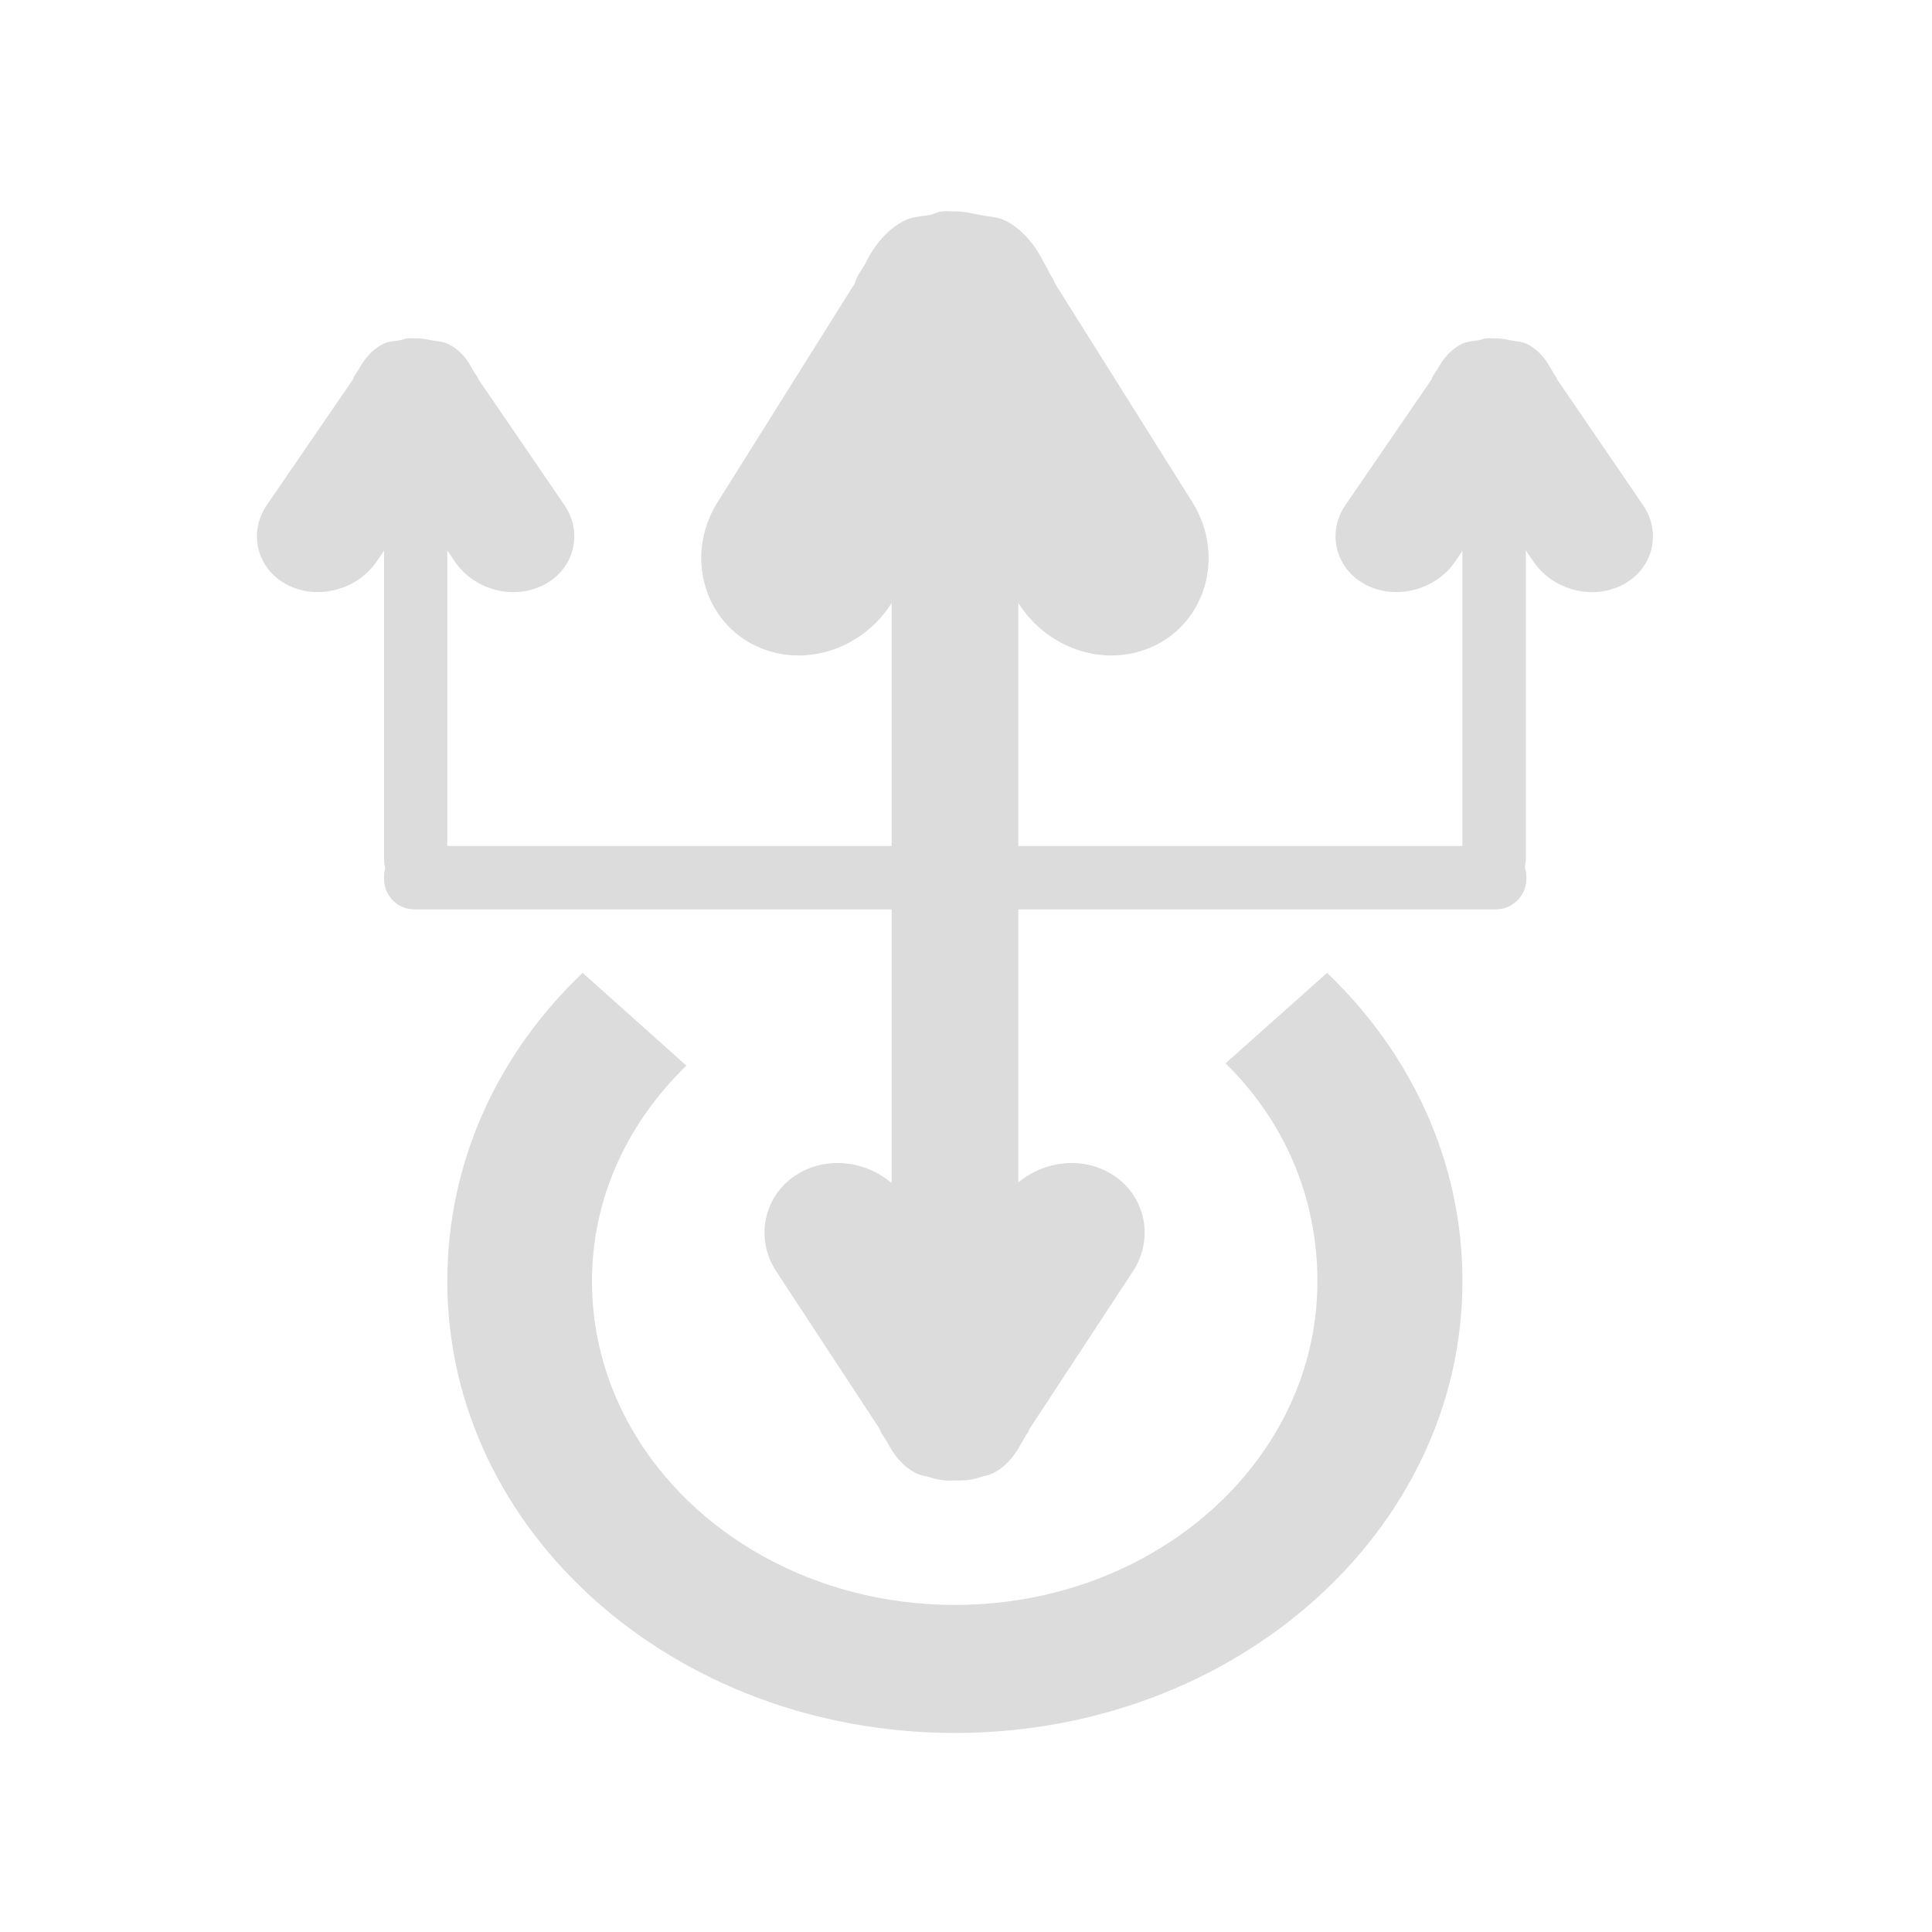 <?xml version="1.0" encoding="UTF-8" standalone="no"?>
<!-- Created with Inkscape (http://www.inkscape.org/) -->

<svg
   xmlns:dc="http://purl.org/dc/elements/1.1/"
   xmlns:cc="http://creativecommons.org/ns#"
   xmlns:rdf="http://www.w3.org/1999/02/22-rdf-syntax-ns#"
   xmlns:svg="http://www.w3.org/2000/svg"
   xmlns="http://www.w3.org/2000/svg"
   xmlns:xlink="http://www.w3.org/1999/xlink"
   xmlns:sodipodi="http://sodipodi.sourceforge.net/DTD/sodipodi-0.dtd"
   xmlns:inkscape="http://www.inkscape.org/namespaces/inkscape"
   width="512"
   height="512"
   id="svg2"
   version="1.1"
   inkscape:version="0.48.5 r10040"
   sodipodi:docname="indicator-sound-switcher.svg"
   inkscape:export-filename="/home/alecive/Scrivania/firefoxTest1.png"
   inkscape:export-xdpi="100"
   inkscape:export-ydpi="100">
  <sodipodi:namedview
     id="base"
     pagecolor="#ffffff"
     bordercolor="#666666"
     borderopacity="1.0"
     inkscape:pageopacity="0.0"
     inkscape:pageshadow="2"
     inkscape:zoom="0.6485915"
     inkscape:cx="314.02181"
     inkscape:cy="169.95964"
     inkscape:document-units="px"
     inkscape:current-layer="svg2"
     showgrid="false"
     inkscape:window-width="1366"
     inkscape:window-height="744"
     inkscape:window-x="0"
     inkscape:window-y="24"
     inkscape:window-maximized="1"
     inkscape:object-paths="false"
     inkscape:snap-intersection-paths="false"
     inkscape:object-nodes="true"
     inkscape:snap-smooth-nodes="true"
     inkscape:snap-nodes="true" />
  <defs
     id="defs4">
    <linearGradient
       x1="19.245"
       y1="21.031"
       x2="19.36"
       gradientUnits="userSpaceOnUse"
       y2="44.984"
       id="linearGradient2460">
      <stop
         offset="0"
         style="stop-color:#00bdf0;stop-opacity:1;"
         id="stop3602" />
      <stop
         offset="1"
         style="stop-color:#0093dc;stop-opacity:1;"
         id="stop3604" />
    </linearGradient>
    <linearGradient
       inkscape:collect="always"
       xlink:href="#ButtonShadow-0-1-1-5-9"
       id="linearGradient4114-2-6"
       gradientUnits="userSpaceOnUse"
       gradientTransform="matrix(1.032,0,0,1.032,-830.864,592.678)"
       x1="1012.513"
       y1="484.417"
       x2="1006.808"
       y2="20.626" />
    <linearGradient
       x1="45.448"
       y1="92.54"
       x2="45.448"
       y2="7.017"
       id="ButtonShadow-0-1-1-5-9"
       gradientUnits="userSpaceOnUse"
       gradientTransform="matrix(1.006,0,0,0.994,100,0)">
      <stop
         id="stop3750-8-9-3-6-4"
         style="stop-color:#000000;stop-opacity:1"
         offset="0" />
      <stop
         id="stop3752-5-6-4-2-9"
         style="stop-color:#000000;stop-opacity:0.588"
         offset="1" />
    </linearGradient>
    <linearGradient
       inkscape:collect="always"
       xlink:href="#ButtonShadow-0-1-1-5-9"
       id="linearGradient4112-2-6"
       gradientUnits="userSpaceOnUse"
       gradientTransform="matrix(1.04,0,0,1.04,-837.951,592.518)"
       x1="1012.513"
       y1="484.417"
       x2="1006.808"
       y2="20.626" />
    <linearGradient
       inkscape:collect="always"
       xlink:href="#ButtonShadow-0-1-1-5-9"
       id="linearGradient4110-6-7"
       gradientUnits="userSpaceOnUse"
       gradientTransform="matrix(1.023,0,0,1.023,-823.777,592.838)"
       x1="1012.513"
       y1="484.417"
       x2="1006.808"
       y2="20.626" />
    <linearGradient
       inkscape:collect="always"
       xlink:href="#ButtonShadow-0-1-1-5-9"
       id="linearGradient4116-6-3"
       gradientUnits="userSpaceOnUse"
       gradientTransform="matrix(1.015,0,0,1.015,-816.69,592.997)"
       x1="1012.513"
       y1="484.417"
       x2="1006.808"
       y2="20.626" />
    <linearGradient
       y2="20.626"
       x2="1006.808"
       y1="484.417"
       x1="1012.513"
       gradientTransform="matrix(1.007,0,0,1.007,-810.489,593.137)"
       gradientUnits="userSpaceOnUse"
       id="linearGradient5342-3"
       xlink:href="#ButtonShadow-0-1-1-5-9"
       inkscape:collect="always" />
    <linearGradient
       inkscape:collect="always"
       xlink:href="#linearGradient3737-9"
       id="linearGradient4084-8"
       gradientUnits="userSpaceOnUse"
       gradientTransform="translate(778.6,-360.56)"
       x1="993.439"
       y1="51.512"
       x2="988.786"
       y2="363.738" />
    <linearGradient
       id="linearGradient3737-9">
      <stop
         id="stop3739-7"
         style="stop-color:#ffffff;stop-opacity:1"
         offset="0" />
      <stop
         id="stop3741-4"
         style="stop-color:#ffffff;stop-opacity:0"
         offset="1" />
    </linearGradient>
    <linearGradient
       inkscape:collect="always"
       xlink:href="#linearGradient4046-3"
       id="linearGradient4086-12"
       gradientUnits="userSpaceOnUse"
       x1="1764.649"
       y1="155.597"
       x2="1763.69"
       y2="-55.941" />
    <linearGradient
       id="linearGradient4046-3">
      <stop
         id="stop4048-7"
         style="stop-color:#000000;stop-opacity:1;"
         offset="0" />
      <stop
         id="stop4050-73"
         style="stop-color:#ffffff;stop-opacity:0.2"
         offset="1" />
    </linearGradient>
    <linearGradient
       y2="32"
       x2="272"
       y1="288"
       x1="272"
       gradientTransform="translate(0,-4)"
       gradientUnits="userSpaceOnUse"
       id="linearGradient3876"
       xlink:href="#outerBackgroundGradient"
       inkscape:collect="always" />
    <linearGradient
       id="outerBackgroundGradient">
      <stop
         id="stop3864-8-6"
         offset="0"
         style="stop-color:#007dbb;stop-opacity:1;" />
      <stop
         id="stop3866-9-1"
         offset="1"
         style="stop-color:#00abd7;stop-opacity:1;" />
    </linearGradient>
    <linearGradient
       inkscape:collect="always"
       xlink:href="#outerBackgroundGradient"
       id="linearGradient5589"
       gradientUnits="userSpaceOnUse"
       gradientTransform="translate(571.124,-178.054)"
       x1="272"
       y1="288"
       x2="272"
       y2="32" />
    <linearGradient
       y2="32"
       x2="272"
       y1="288"
       x1="272"
       gradientTransform="translate(571.124,-178.054)"
       gradientUnits="userSpaceOnUse"
       id="linearGradient5614"
       xlink:href="#outerBackgroundGradient"
       inkscape:collect="always" />
    <radialGradient
       gradientUnits="userSpaceOnUse"
       r="236"
       fy="151.786"
       fx="256"
       cy="151.786"
       cx="256"
       id="radialGradient6124"
       xlink:href="#linearGradient2460"
       inkscape:collect="always" />
    <linearGradient
       inkscape:collect="always"
       xlink:href="#linearGradient3737-9"
       id="linearGradient7749"
       gradientUnits="userSpaceOnUse"
       gradientTransform="translate(778.6,-360.56)"
       x1="993.439"
       y1="51.512"
       x2="988.786"
       y2="363.738" />
    <linearGradient
       inkscape:collect="always"
       xlink:href="#linearGradient4046-3"
       id="linearGradient7751"
       gradientUnits="userSpaceOnUse"
       x1="1764.649"
       y1="155.597"
       x2="1763.69"
       y2="-55.941" />
    <linearGradient
       inkscape:collect="always"
       xlink:href="#linearGradient2460-9"
       id="linearGradient3157"
       gradientUnits="userSpaceOnUse"
       gradientTransform="matrix(12.103,0,0,12.103,-34.468,-46.187)"
       x1="18.93"
       y1="6.295"
       x2="19.36"
       y2="36.644" />
    <linearGradient
       id="linearGradient2460-9"
       y2="44.984"
       gradientUnits="userSpaceOnUse"
       x2="19.36"
       y1="21.031"
       x1="19.245">
      <stop
         id="stop3602-6"
         style="stop-color:#fafafa;stop-opacity:1;"
         offset="0" />
      <stop
         id="stop3604-4"
         style="stop-color:#f0f0f0;stop-opacity:1;"
         offset="1" />
    </linearGradient>
    <radialGradient
       gradientUnits="userSpaceOnUse"
       r="236"
       fy="151.786"
       fx="256"
       cy="151.786"
       cx="256"
       id="radialGradient6124-5"
       xlink:href="#linearGradient2460-7"
       inkscape:collect="always" />
    <linearGradient
       x1="19.245"
       y1="21.031"
       x2="19.36"
       gradientUnits="userSpaceOnUse"
       y2="44.984"
       id="linearGradient2460-7">
      <stop
         offset="0"
         style="stop-color:#00bdf0;stop-opacity:1;"
         id="stop3602-2" />
      <stop
         offset="1"
         style="stop-color:#0093dc;stop-opacity:1;"
         id="stop3604-5" />
    </linearGradient>
    <radialGradient
       gradientTransform="translate(-20,-20)"
       r="236"
       fy="151.786"
       fx="256"
       cy="151.786"
       cx="256"
       gradientUnits="userSpaceOnUse"
       id="radialGradient8295"
       xlink:href="#linearGradient2460-7"
       inkscape:collect="always" />
    <linearGradient
       y2="363.738"
       x2="988.786"
       y1="51.512"
       x1="993.439"
       gradientTransform="translate(778.6,-360.56)"
       gradientUnits="userSpaceOnUse"
       id="linearGradient4084-8-0"
       xlink:href="#linearGradient3737-9-9"
       inkscape:collect="always" />
    <linearGradient
       id="linearGradient3737-9-9">
      <stop
         offset="0"
         style="stop-color:#ffffff;stop-opacity:1"
         id="stop3739-7-4" />
      <stop
         offset="1"
         style="stop-color:#ffffff;stop-opacity:0"
         id="stop3741-4-1" />
    </linearGradient>
    <linearGradient
       y2="-55.941"
       x2="1763.69"
       y1="155.597"
       x1="1764.649"
       gradientUnits="userSpaceOnUse"
       id="linearGradient4086-12-7"
       xlink:href="#linearGradient4046-3-0"
       inkscape:collect="always" />
    <linearGradient
       id="linearGradient4046-3-0">
      <stop
         offset="0"
         style="stop-color:#000000;stop-opacity:1;"
         id="stop4048-7-4" />
      <stop
         offset="1"
         style="stop-color:#ffffff;stop-opacity:0.2"
         id="stop4050-73-8" />
    </linearGradient>
  </defs>
  <g
     id="layer1"
     inkscape:groupmode="layer"
     inkscape:label="Livello 1"
     transform="translate(0,-540.362)" />
  <g
     id="g2036"
     transform="matrix(1.1,0,0,0.444,95.081,256.393)">
    <g
       id="g3712"
       style="opacity:0.4"
       transform="matrix(1.053,0,0,1.286,-1.263,-13.429)" />
  </g>
  <g
     transform="translate(97.481,231.282)"
     id="g3541" />
  <g
     transform="translate(97.481,231.282)"
     id="g3536" />
  <g
     id="g4103"
     transform="translate(-11.985,-592.117)" />
  <g
     id="g4076"
     transform="translate(-605.519,-353.968)">
    <g
       transform="translate(-926.668,684.384)"
       id="g4038" />
  </g>
  <g
     style="opacity:1;fill:#dcdcdc;fill-opacity:1"
     id="g43"
     transform="matrix(16.814,0,0,16.814,-140.174,-145.717)">
    <path
       style="fill:#dcdcdc;fill-opacity:1;fill-rule:nonzero;stroke:none"
       inkscape:connector-curvature="0"
       id="path141"
       d="m 17.52,24 c -1.336,1.27 -2.133,2.977 -2.133,4.859 0,3.953 3.582,7.121 8,7.121 4.426,0 8,-3.188 8,-7.121 0,-1.879 -0.805,-3.586 -2.133,-4.859 l -1.602,1.426 c 0.926,0.906 1.449,2.109 1.449,3.434 0,2.82 -2.551,5.102 -5.715,5.102 -3.164,0 -5.719,-2.281 -5.719,-5.102 0,-1.316 0.563,-2.5 1.488,-3.398 m -1.641,-1.461" />
    <path
       style="fill:#dcdcdc;fill-opacity:1;fill-rule:nonzero;stroke:none"
       inkscape:connector-curvature="0"
       id="path143"
       d="m 23.285,14.664 0.207,0 c 0.496,0 0.895,0.402 0.895,0.898 l 0,15.539 c 0,0.496 -0.398,0.898 -0.895,0.898 l -0.207,0 c -0.492,0 -0.895,-0.402 -0.895,-0.898 l 0,-15.539 c 0,-0.496 0.402,-0.898 0.895,-0.898 m 0,0" />
    <path
       style="fill:#dcdcdc;fill-opacity:1;fill-rule:nonzero;stroke:none"
       inkscape:connector-curvature="0"
       id="path145"
       d="m 14.39,22.52 0,-0.039 c 0,-0.266 0.215,-0.48 0.48,-0.48 l 17.04,0 c 0.266,0 0.484,0.215 0.484,0.48 l 0,0.039 c 0,0.266 -0.219,0.48 -0.484,0.48 l -17.04,0 c -0.266,0 -0.48,-0.215 -0.48,-0.48 m 0,0" />
    <path
       style="fill:#dcdcdc;fill-opacity:1;fill-rule:nonzero;stroke:none"
       inkscape:connector-curvature="0"
       id="path147"
       d="m 31.835,16 0.102,0 c 0.246,0 0.449,0.203 0.449,0.453 l 0,5.762 c 0,0.25 -0.203,0.453 -0.449,0.453 l -0.102,0 c -0.246,0 -0.449,-0.203 -0.449,-0.453 l 0,-5.762 c 0,-0.25 0.203,-0.453 0.449,-0.453 m 0,0" />
    <path
       style="fill:#dcdcdc;fill-opacity:1;fill-rule:nonzero;stroke:none"
       inkscape:connector-curvature="0"
       id="path149"
       d="m 14.839,16 0.098,0 c 0.25,0 0.449,0.203 0.449,0.453 l 0,5.762 c 0,0.25 -0.199,0.453 -0.449,0.453 l -0.098,0 c -0.25,0 -0.449,-0.203 -0.449,-0.453 l 0,-5.762 c 0,-0.25 0.199,-0.453 0.449,-0.453 m 0,0" />
    <path
       style="fill:#dcdcdc;fill-opacity:1;fill-rule:nonzero;stroke:none"
       inkscape:connector-curvature="0"
       id="path151"
       d="m 23.171,12 c -0.055,0.004 -0.105,0.039 -0.16,0.051 -0.148,0.027 -0.301,0.027 -0.438,0.102 -0.277,0.148 -0.473,0.41 -0.598,0.668 -0.051,0.098 -0.141,0.199 -0.164,0.309 l -2.18,3.477 c -0.48,0.789 -0.219,1.789 0.547,2.203 0.766,0.414 1.75,0.121 2.23,-0.668 l 0.984,-1.586 0.977,1.586 c 0.48,0.789 1.465,1.082 2.23,0.668 0.766,-0.414 1.023,-1.414 0.547,-2.203 l -2.184,-3.477 c -0.016,-0.07 -0.082,-0.137 -0.105,-0.207 l -0.059,-0.102 c -0.125,-0.258 -0.316,-0.516 -0.598,-0.668 -0.137,-0.074 -0.285,-0.07 -0.434,-0.102 -0.133,-0.023 -0.25,-0.059 -0.383,-0.051 -0.074,-0.004 -0.145,-0.008 -0.219,0 m -0.004,0" />
    <path
       style="fill:#dcdcdc;fill-opacity:1;fill-rule:nonzero;stroke:none"
       inkscape:connector-curvature="0"
       id="path153"
       d="m 14.753,14 c -0.035,0.004 -0.066,0.02 -0.102,0.027 -0.094,0.02 -0.184,0.016 -0.273,0.059 -0.172,0.086 -0.293,0.23 -0.375,0.383 -0.031,0.055 -0.086,0.113 -0.102,0.176 l -1.363,1.988 c -0.301,0.449 -0.137,1.02 0.34,1.258 0.48,0.238 1.098,0.066 1.398,-0.379 l 0.613,-0.906 0.613,0.906 c 0.301,0.449 0.914,0.617 1.395,0.379 0.477,-0.238 0.641,-0.809 0.34,-1.258 l -1.359,-1.988 c -0.012,-0.043 -0.051,-0.078 -0.07,-0.117 l -0.035,-0.059 c -0.078,-0.152 -0.199,-0.297 -0.375,-0.383 -0.086,-0.039 -0.176,-0.039 -0.273,-0.059 -0.078,-0.016 -0.156,-0.031 -0.234,-0.027 -0.047,-0.004 -0.09,-0.004 -0.137,0 m 0,0" />
    <path
       style="fill:#dcdcdc;fill-opacity:1;fill-rule:nonzero;stroke:none"
       inkscape:connector-curvature="0"
       id="path155"
       d="m 23.226,31.996 c -0.043,-0.004 -0.078,-0.027 -0.125,-0.035 -0.113,-0.023 -0.223,-0.023 -0.324,-0.074 -0.211,-0.105 -0.355,-0.293 -0.449,-0.477 -0.035,-0.07 -0.105,-0.141 -0.125,-0.219 l -1.633,-2.488 c -0.363,-0.559 -0.168,-1.273 0.406,-1.57 0.574,-0.301 1.313,-0.086 1.672,0.473 l 0.734,1.133 0.734,-1.133 c 0.359,-0.559 1.102,-0.773 1.672,-0.473 0.574,0.297 0.77,1.012 0.406,1.57 l -1.633,2.488 c -0.016,0.055 -0.059,0.098 -0.082,0.145 l -0.043,0.074 c -0.094,0.184 -0.238,0.371 -0.449,0.477 -0.102,0.051 -0.215,0.051 -0.324,0.074 -0.102,0.016 -0.188,0.043 -0.289,0.035 -0.055,0.004 -0.105,0.004 -0.164,0 m 0.016,0" />
    <path
       style="fill:#dcdcdc;fill-opacity:1;fill-rule:nonzero;stroke:none"
       inkscape:connector-curvature="0"
       id="path157"
       d="m 31.753,14 c -0.035,0.004 -0.066,0.02 -0.102,0.027 -0.094,0.02 -0.184,0.016 -0.273,0.059 -0.172,0.086 -0.293,0.23 -0.375,0.383 -0.031,0.055 -0.086,0.113 -0.102,0.176 l -1.363,1.988 c -0.301,0.449 -0.137,1.02 0.34,1.258 0.48,0.238 1.098,0.066 1.398,-0.379 l 0.613,-0.906 0.613,0.906 c 0.301,0.449 0.918,0.617 1.395,0.379 0.48,-0.238 0.641,-0.809 0.34,-1.258 l -1.359,-1.988 c -0.012,-0.043 -0.051,-0.078 -0.066,-0.117 l -0.035,-0.059 c -0.082,-0.152 -0.203,-0.297 -0.379,-0.383 -0.082,-0.039 -0.176,-0.039 -0.27,-0.059 -0.082,-0.016 -0.156,-0.031 -0.238,-0.027 -0.047,-0.004 -0.09,-0.004 -0.137,0 m 0,0" />
  </g>
</svg>
